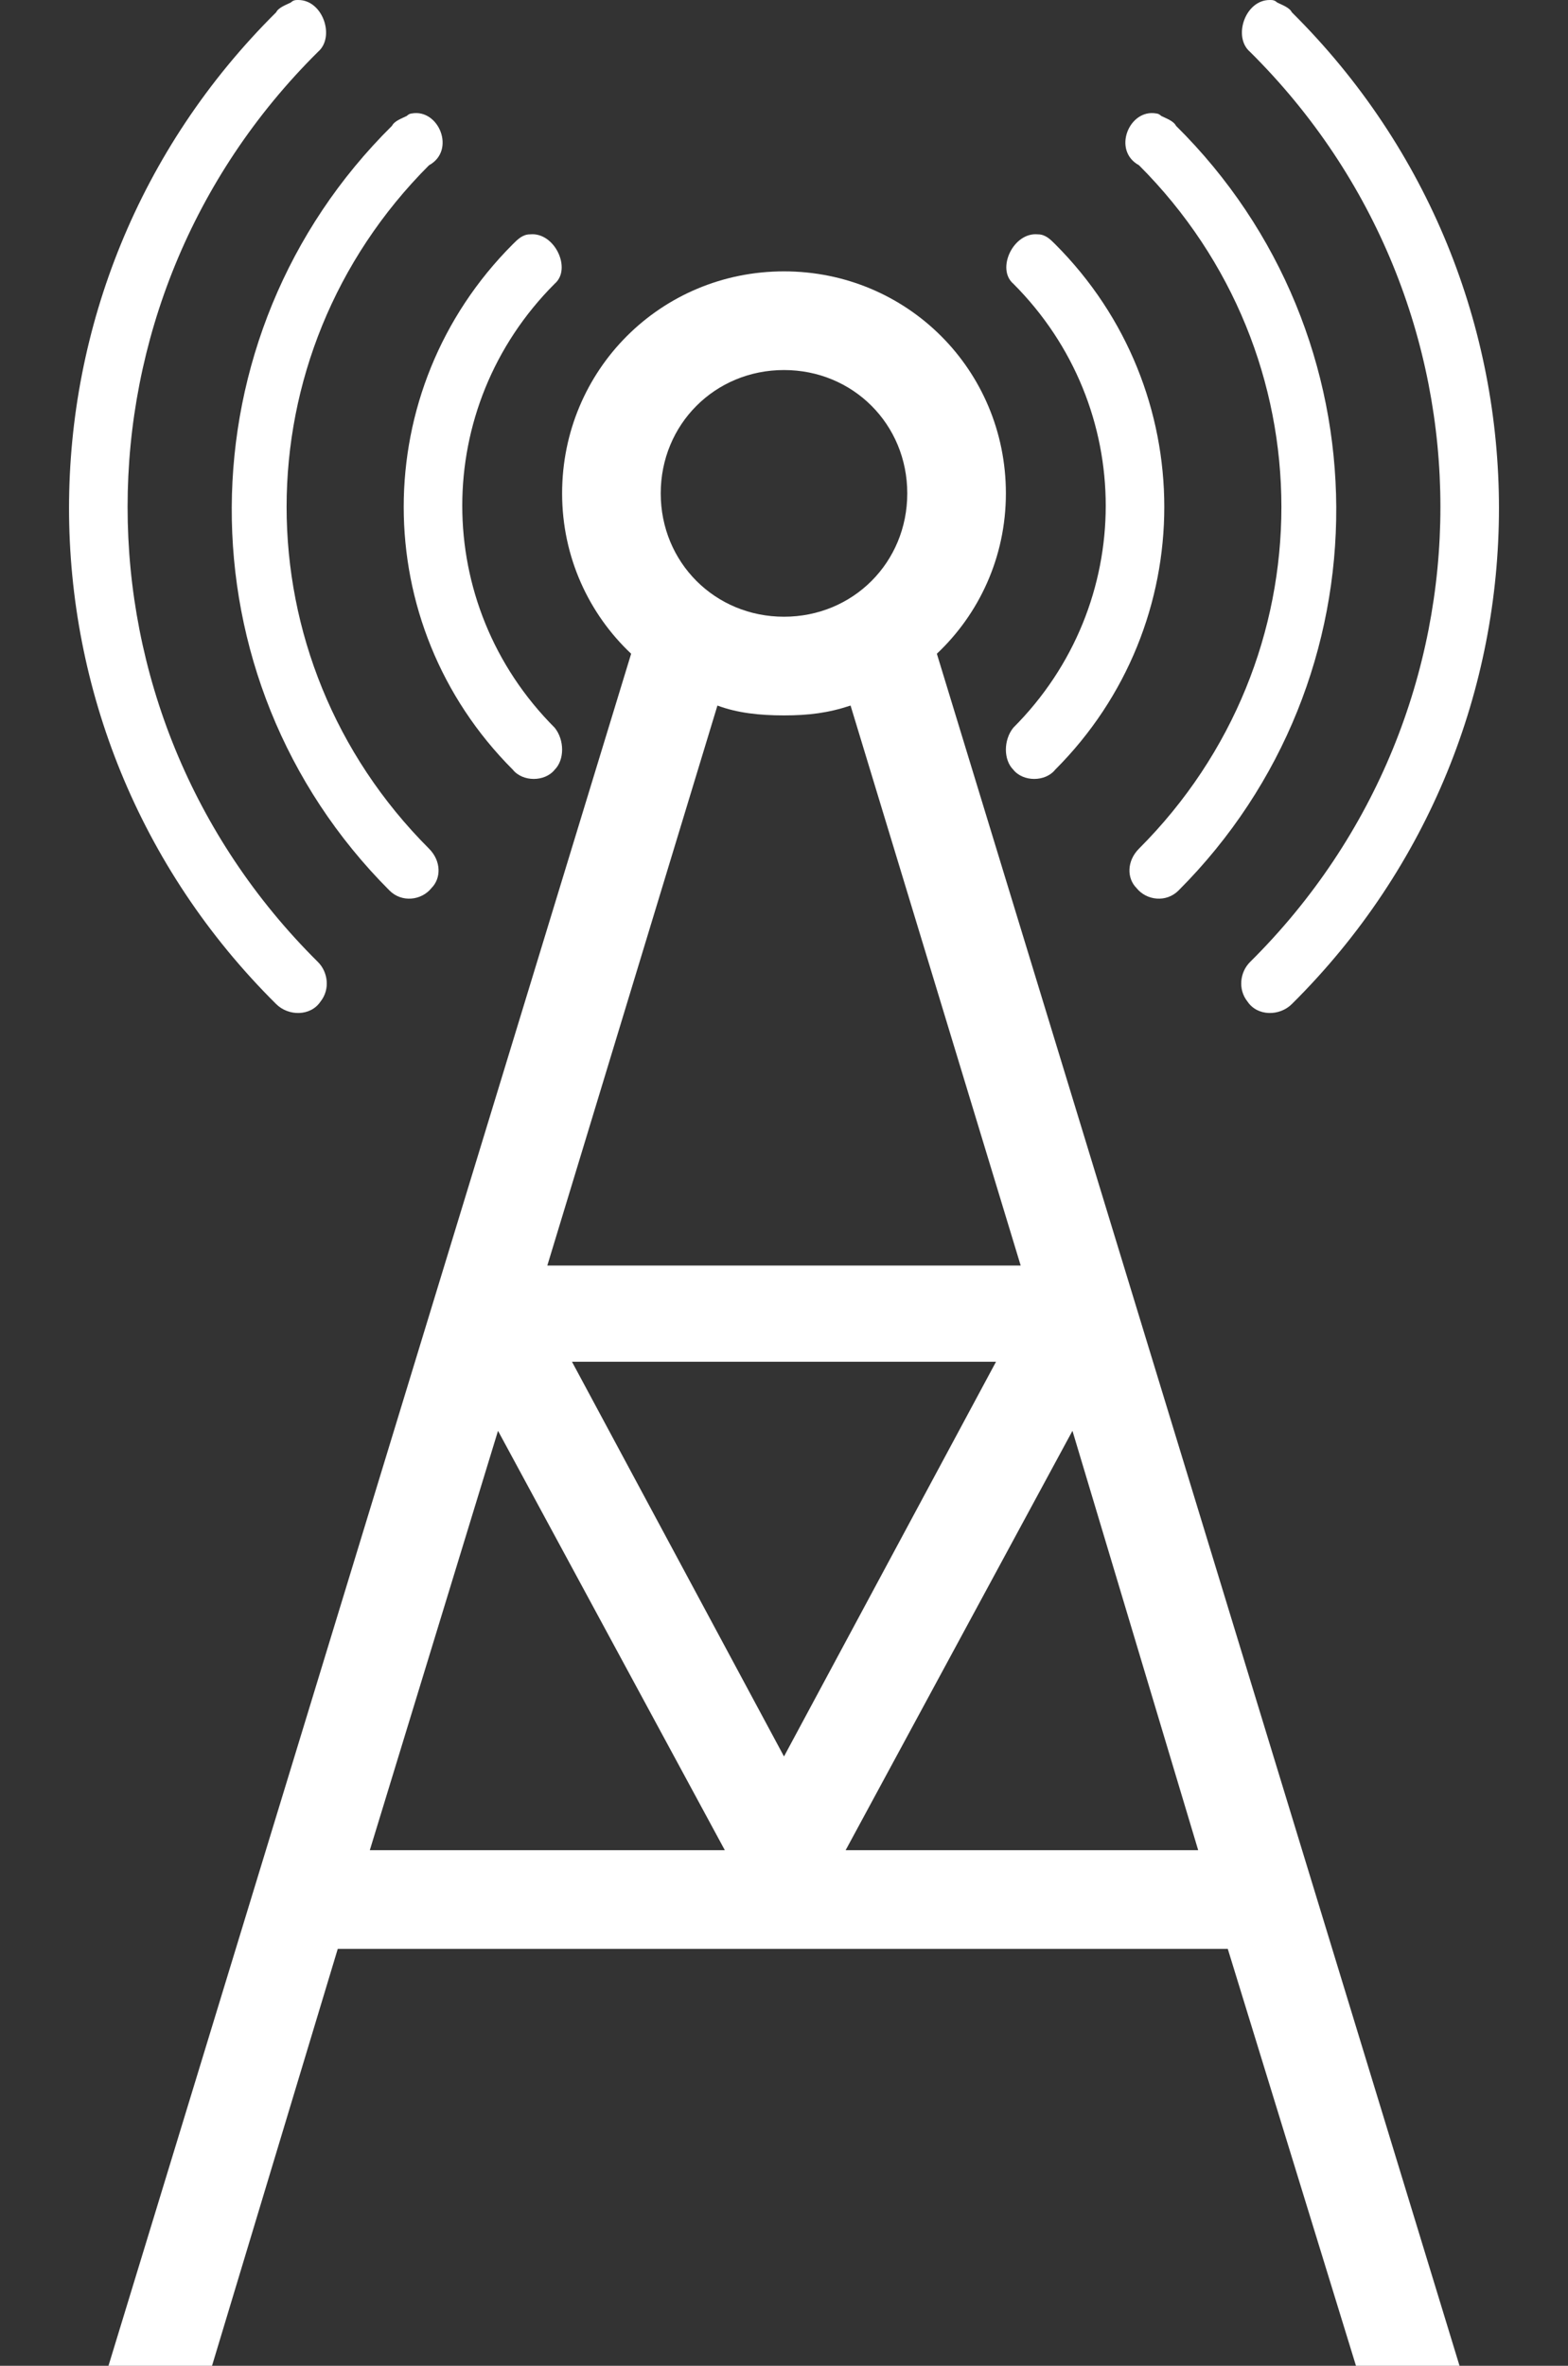 <?xml version="1.0" encoding="UTF-8" standalone="no"?><svg xmlns="http://www.w3.org/2000/svg" xmlns:xlink="http://www.w3.org/1999/xlink" fill="#000000" height="95.9" preserveAspectRatio="xMidYMid meet" version="1" viewBox="18.2 2.0 63.6 95.9" width="63.6" zoomAndPan="magnify"><rect x="18.2" y="2.0" width="63.6" height="95.9" fill="#333333" stroke="none"/><g id="change1_1"><path d="M39.7,11.5c-0.3,0-0.5,0.2-0.7,0.4c-5.9,5.9-5.9,15.4,0,21.3c0.4,0.5,1.3,0.5,1.7,0c0.4-0.4,0.4-1.2,0-1.7 c-5-5-5-13,0-18C41.4,12.9,40.7,11.4,39.7,11.5L39.7,11.5z M34.9,6.6c0,0-0.1,0-0.2,0.1c-0.2,0.1-0.5,0.2-0.6,0.4 c-8.6,8.5-8.7,22.4-0.1,31c0.5,0.5,1.3,0.4,1.7-0.1c0.4-0.4,0.4-1.1-0.1-1.6c-7.7-7.7-7.7-20,0-27.7C36.7,8.1,36,6.4,34.9,6.6 L34.9,6.6z M30.3,2c-0.1,0-0.2,0-0.3,0.1c-0.2,0.1-0.5,0.2-0.6,0.4c-11.2,11.1-11.2,29.1,0,40.2c0.5,0.5,1.4,0.5,1.8-0.1 c0.4-0.5,0.3-1.2-0.1-1.6c-10.3-10.2-10.3-26.7,0-36.9C31.8,3.5,31.3,2,30.3,2L30.3,2z" fill="#ffffff"/></g><g id="change1_2"><path d="M60.3,11.5c0.3,0,0.5,0.2,0.7,0.4c5.9,5.9,5.9,15.4,0,21.3c-0.4,0.5-1.3,0.5-1.7,0c-0.4-0.4-0.4-1.2,0-1.7 c5-5,5-13,0-18C58.6,12.9,59.3,11.4,60.3,11.5L60.3,11.5z M65.1,6.6c0,0,0.1,0,0.2,0.1c0.2,0.1,0.5,0.2,0.6,0.4 c8.6,8.5,8.7,22.4,0.1,31c-0.5,0.5-1.3,0.4-1.7-0.1c-0.4-0.4-0.4-1.1,0.1-1.6c7.7-7.7,7.7-20,0-27.7C63.3,8.1,64,6.4,65.1,6.6 L65.1,6.6z M69.7,2c0.1,0,0.2,0,0.3,0.1c0.2,0.1,0.5,0.2,0.6,0.4c11.2,11.1,11.2,29.1,0,40.2c-0.5,0.5-1.4,0.5-1.8-0.1 c-0.4-0.5-0.3-1.2,0.1-1.6c10.3-10.2,10.3-26.7,0-36.9C68.2,3.5,68.7,2,69.7,2L69.7,2z" fill="#ffffff"/></g><g id="change1_3"><path d="M26.8,97.9L31.9,81h36.1l5.2,16.9h4.2L56.2,28.5c1.7-1.6,2.8-3.9,2.8-6.5c0-5-4-9-9-9s-9,4-9,9 c0,2.6,1.1,4.9,2.8,6.5L22.6,97.9H26.8z M66.8,77H52.5l9.2-17L66.8,77z M50,73.2l-8.6-16h17.2L50,73.2z M60.8,57.2L60.8,57.2 L60.8,57.2L60.8,57.2z M50,17c2.8,0,5,2.2,5,5s-2.2,5-5,5s-5-2.2-5-5S47.2,17,50,17z M47.3,30.6c0.8,0.3,1.7,0.4,2.7,0.4 s1.8-0.1,2.7-0.4l6.9,22.7H40.4L47.3,30.6z M39.2,57.2L39.2,57.2L39.2,57.2L39.2,57.2z M38.4,60l9.2,17H33.2L38.4,60z" fill="#ffffff"/></g></svg>